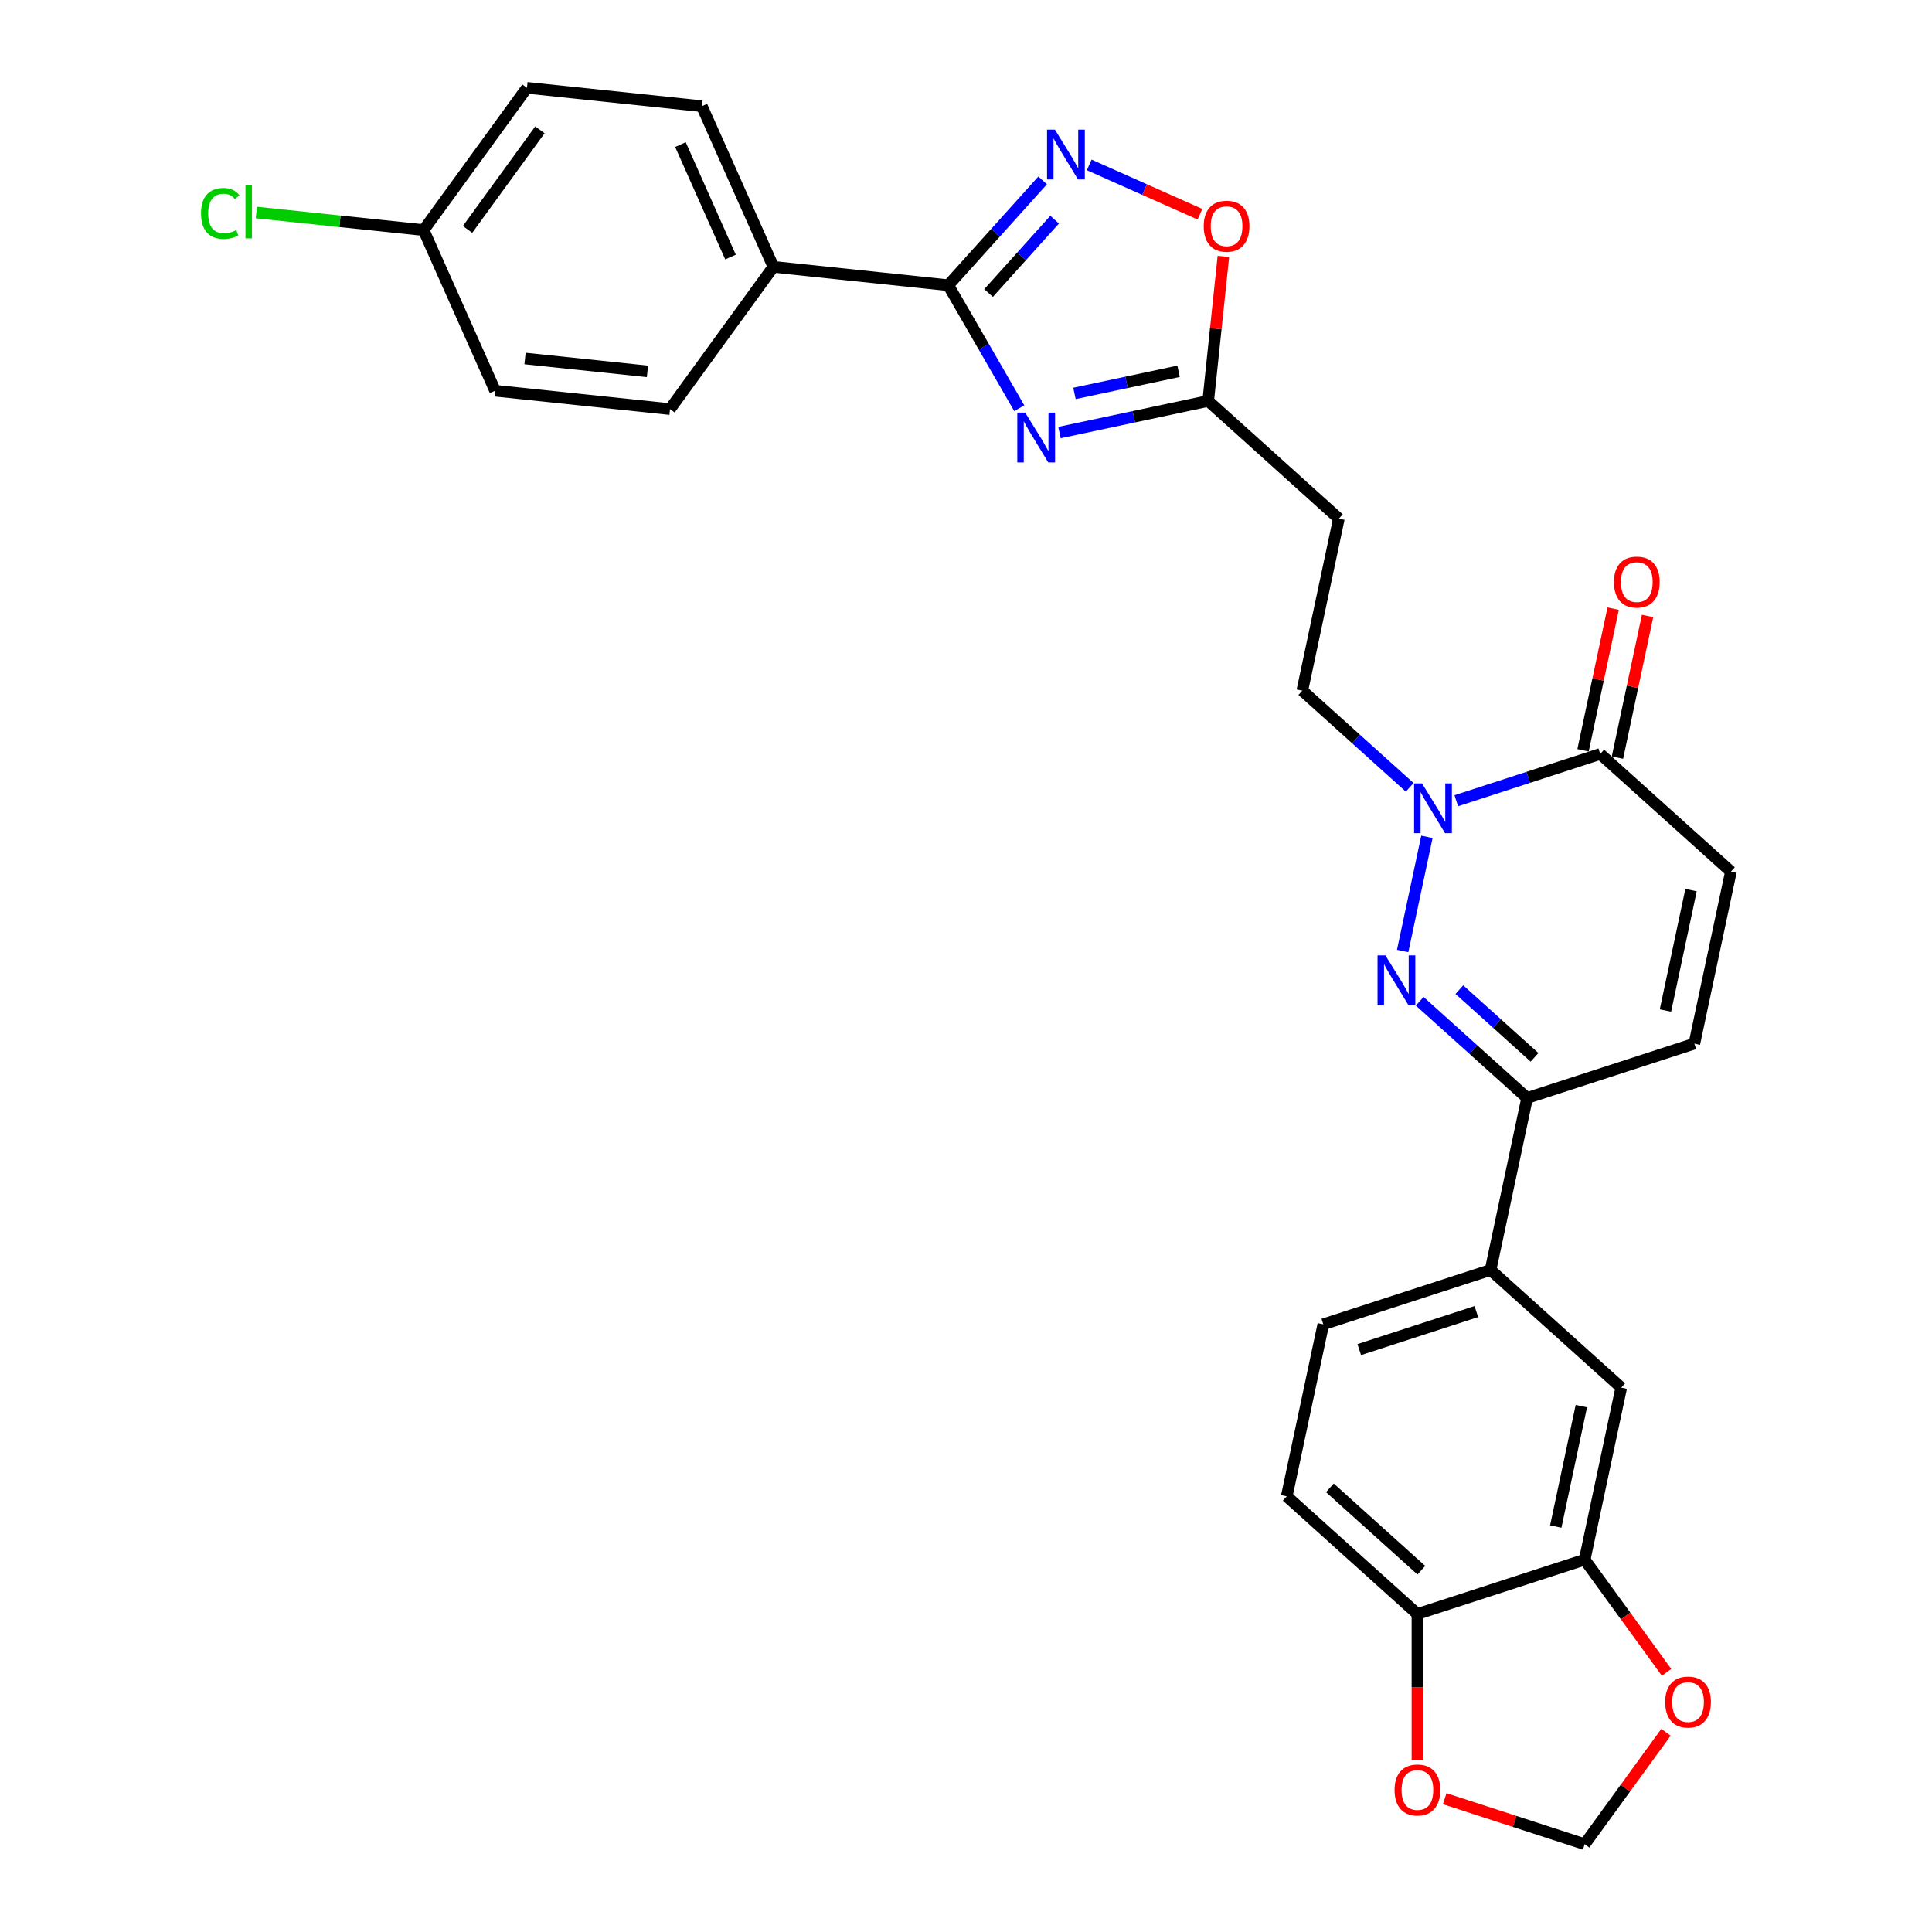 <?xml version='1.0' encoding='iso-8859-1'?>
<svg version='1.1' baseProfile='full'
              xmlns='http://www.w3.org/2000/svg'
                      xmlns:rdkit='http://www.rdkit.org/xml'
                      xmlns:xlink='http://www.w3.org/1999/xlink'
                  xml:space='preserve'
width='1000px' height='1000px' viewBox='0 0 1000 1000'>
<!-- END OF HEADER -->
<rect style='opacity:1.0;fill:#FFFFFF;stroke:none' width='1000' height='1000' x='0' y='0'> </rect>
<path class='bond-1' d='M 726.014,492.24 L 738.575,433.149' style='fill:none;fill-rule:evenodd;stroke:#0000FF;stroke-width:6px;stroke-linecap:butt;stroke-linejoin:miter;stroke-opacity:1' />
<path class='bond-4' d='M 734.842,518.254 L 762.637,543.281' style='fill:none;fill-rule:evenodd;stroke:#0000FF;stroke-width:6px;stroke-linecap:butt;stroke-linejoin:miter;stroke-opacity:1' />
<path class='bond-4' d='M 762.637,543.281 L 790.432,568.308' style='fill:none;fill-rule:evenodd;stroke:#000000;stroke-width:6px;stroke-linecap:butt;stroke-linejoin:miter;stroke-opacity:1' />
<path class='bond-4' d='M 755.362,512.234 L 774.818,529.753' style='fill:none;fill-rule:evenodd;stroke:#0000FF;stroke-width:6px;stroke-linecap:butt;stroke-linejoin:miter;stroke-opacity:1' />
<path class='bond-4' d='M 774.818,529.753 L 794.274,547.271' style='fill:none;fill-rule:evenodd;stroke:#000000;stroke-width:6px;stroke-linecap:butt;stroke-linejoin:miter;stroke-opacity:1' />
<path class='bond-0' d='M 548.378,223.897 L 586.868,215.716' style='fill:none;fill-rule:evenodd;stroke:#0000FF;stroke-width:6px;stroke-linecap:butt;stroke-linejoin:miter;stroke-opacity:1' />
<path class='bond-0' d='M 586.868,215.716 L 625.358,207.535' style='fill:none;fill-rule:evenodd;stroke:#000000;stroke-width:6px;stroke-linecap:butt;stroke-linejoin:miter;stroke-opacity:1' />
<path class='bond-0' d='M 556.14,203.637 L 583.083,197.91' style='fill:none;fill-rule:evenodd;stroke:#0000FF;stroke-width:6px;stroke-linecap:butt;stroke-linejoin:miter;stroke-opacity:1' />
<path class='bond-0' d='M 583.083,197.91 L 610.026,192.183' style='fill:none;fill-rule:evenodd;stroke:#000000;stroke-width:6px;stroke-linecap:butt;stroke-linejoin:miter;stroke-opacity:1' />
<path class='bond-2' d='M 527.572,211.295 L 509.195,179.464' style='fill:none;fill-rule:evenodd;stroke:#0000FF;stroke-width:6px;stroke-linecap:butt;stroke-linejoin:miter;stroke-opacity:1' />
<path class='bond-2' d='M 509.195,179.464 L 490.818,147.633' style='fill:none;fill-rule:evenodd;stroke:#000000;stroke-width:6px;stroke-linecap:butt;stroke-linejoin:miter;stroke-opacity:1' />
<path class='bond-5' d='M 753.766,414.457 L 791.023,402.352' style='fill:none;fill-rule:evenodd;stroke:#0000FF;stroke-width:6px;stroke-linecap:butt;stroke-linejoin:miter;stroke-opacity:1' />
<path class='bond-5' d='M 791.023,402.352 L 828.28,390.246' style='fill:none;fill-rule:evenodd;stroke:#000000;stroke-width:6px;stroke-linecap:butt;stroke-linejoin:miter;stroke-opacity:1' />
<path class='bond-15' d='M 729.664,407.522 L 701.869,382.496' style='fill:none;fill-rule:evenodd;stroke:#0000FF;stroke-width:6px;stroke-linecap:butt;stroke-linejoin:miter;stroke-opacity:1' />
<path class='bond-15' d='M 701.869,382.496 L 674.075,357.469' style='fill:none;fill-rule:evenodd;stroke:#000000;stroke-width:6px;stroke-linecap:butt;stroke-linejoin:miter;stroke-opacity:1' />
<path class='bond-14' d='M 490.818,147.633 L 400.297,138.119' style='fill:none;fill-rule:evenodd;stroke:#000000;stroke-width:6px;stroke-linecap:butt;stroke-linejoin:miter;stroke-opacity:1' />
<path class='bond-32' d='M 490.818,147.633 L 515.244,120.505' style='fill:none;fill-rule:evenodd;stroke:#000000;stroke-width:6px;stroke-linecap:butt;stroke-linejoin:miter;stroke-opacity:1' />
<path class='bond-32' d='M 515.244,120.505 L 539.671,93.377' style='fill:none;fill-rule:evenodd;stroke:#0000FF;stroke-width:6px;stroke-linecap:butt;stroke-linejoin:miter;stroke-opacity:1' />
<path class='bond-32' d='M 511.674,151.676 L 528.772,132.686' style='fill:none;fill-rule:evenodd;stroke:#000000;stroke-width:6px;stroke-linecap:butt;stroke-linejoin:miter;stroke-opacity:1' />
<path class='bond-32' d='M 528.772,132.686 L 545.871,113.696' style='fill:none;fill-rule:evenodd;stroke:#0000FF;stroke-width:6px;stroke-linecap:butt;stroke-linejoin:miter;stroke-opacity:1' />
<path class='bond-3' d='M 563.773,85.358 L 592.433,98.119' style='fill:none;fill-rule:evenodd;stroke:#0000FF;stroke-width:6px;stroke-linecap:butt;stroke-linejoin:miter;stroke-opacity:1' />
<path class='bond-3' d='M 592.433,98.119 L 621.094,110.879' style='fill:none;fill-rule:evenodd;stroke:#FF0000;stroke-width:6px;stroke-linecap:butt;stroke-linejoin:miter;stroke-opacity:1' />
<path class='bond-9' d='M 790.432,568.308 L 876.997,540.181' style='fill:none;fill-rule:evenodd;stroke:#000000;stroke-width:6px;stroke-linecap:butt;stroke-linejoin:miter;stroke-opacity:1' />
<path class='bond-10' d='M 790.432,568.308 L 771.508,657.338' style='fill:none;fill-rule:evenodd;stroke:#000000;stroke-width:6px;stroke-linecap:butt;stroke-linejoin:miter;stroke-opacity:1' />
<path class='bond-20' d='M 837.183,392.139 L 844.976,355.479' style='fill:none;fill-rule:evenodd;stroke:#000000;stroke-width:6px;stroke-linecap:butt;stroke-linejoin:miter;stroke-opacity:1' />
<path class='bond-20' d='M 844.976,355.479 L 852.768,318.818' style='fill:none;fill-rule:evenodd;stroke:#FF0000;stroke-width:6px;stroke-linecap:butt;stroke-linejoin:miter;stroke-opacity:1' />
<path class='bond-20' d='M 819.377,388.354 L 827.169,351.694' style='fill:none;fill-rule:evenodd;stroke:#000000;stroke-width:6px;stroke-linecap:butt;stroke-linejoin:miter;stroke-opacity:1' />
<path class='bond-20' d='M 827.169,351.694 L 834.962,315.033' style='fill:none;fill-rule:evenodd;stroke:#FF0000;stroke-width:6px;stroke-linecap:butt;stroke-linejoin:miter;stroke-opacity:1' />
<path class='bond-29' d='M 828.28,390.246 L 895.921,451.15' style='fill:none;fill-rule:evenodd;stroke:#000000;stroke-width:6px;stroke-linecap:butt;stroke-linejoin:miter;stroke-opacity:1' />
<path class='bond-6' d='M 625.358,207.535 L 692.999,268.439' style='fill:none;fill-rule:evenodd;stroke:#000000;stroke-width:6px;stroke-linecap:butt;stroke-linejoin:miter;stroke-opacity:1' />
<path class='bond-7' d='M 625.358,207.535 L 629.289,170.129' style='fill:none;fill-rule:evenodd;stroke:#000000;stroke-width:6px;stroke-linecap:butt;stroke-linejoin:miter;stroke-opacity:1' />
<path class='bond-7' d='M 629.289,170.129 L 633.221,132.724' style='fill:none;fill-rule:evenodd;stroke:#FF0000;stroke-width:6px;stroke-linecap:butt;stroke-linejoin:miter;stroke-opacity:1' />
<path class='bond-8' d='M 895.921,451.15 L 876.997,540.181' style='fill:none;fill-rule:evenodd;stroke:#000000;stroke-width:6px;stroke-linecap:butt;stroke-linejoin:miter;stroke-opacity:1' />
<path class='bond-8' d='M 875.276,460.72 L 862.029,523.042' style='fill:none;fill-rule:evenodd;stroke:#000000;stroke-width:6px;stroke-linecap:butt;stroke-linejoin:miter;stroke-opacity:1' />
<path class='bond-13' d='M 771.508,657.338 L 839.149,718.242' style='fill:none;fill-rule:evenodd;stroke:#000000;stroke-width:6px;stroke-linecap:butt;stroke-linejoin:miter;stroke-opacity:1' />
<path class='bond-21' d='M 771.508,657.338 L 684.943,685.465' style='fill:none;fill-rule:evenodd;stroke:#000000;stroke-width:6px;stroke-linecap:butt;stroke-linejoin:miter;stroke-opacity:1' />
<path class='bond-21' d='M 764.149,678.87 L 703.553,698.559' style='fill:none;fill-rule:evenodd;stroke:#000000;stroke-width:6px;stroke-linecap:butt;stroke-linejoin:miter;stroke-opacity:1' />
<path class='bond-11' d='M 820.225,807.273 L 839.149,718.242' style='fill:none;fill-rule:evenodd;stroke:#000000;stroke-width:6px;stroke-linecap:butt;stroke-linejoin:miter;stroke-opacity:1' />
<path class='bond-11' d='M 805.257,790.133 L 818.504,727.812' style='fill:none;fill-rule:evenodd;stroke:#000000;stroke-width:6px;stroke-linecap:butt;stroke-linejoin:miter;stroke-opacity:1' />
<path class='bond-17' d='M 820.225,807.273 L 841.413,836.436' style='fill:none;fill-rule:evenodd;stroke:#000000;stroke-width:6px;stroke-linecap:butt;stroke-linejoin:miter;stroke-opacity:1' />
<path class='bond-17' d='M 841.413,836.436 L 862.602,865.6' style='fill:none;fill-rule:evenodd;stroke:#FF0000;stroke-width:6px;stroke-linecap:butt;stroke-linejoin:miter;stroke-opacity:1' />
<path class='bond-30' d='M 820.225,807.273 L 733.66,835.399' style='fill:none;fill-rule:evenodd;stroke:#000000;stroke-width:6px;stroke-linecap:butt;stroke-linejoin:miter;stroke-opacity:1' />
<path class='bond-12' d='M 692.999,268.439 L 674.075,357.469' style='fill:none;fill-rule:evenodd;stroke:#000000;stroke-width:6px;stroke-linecap:butt;stroke-linejoin:miter;stroke-opacity:1' />
<path class='bond-23' d='M 400.297,138.119 L 363.276,54.969' style='fill:none;fill-rule:evenodd;stroke:#000000;stroke-width:6px;stroke-linecap:butt;stroke-linejoin:miter;stroke-opacity:1' />
<path class='bond-23' d='M 378.113,133.051 L 352.199,74.846' style='fill:none;fill-rule:evenodd;stroke:#000000;stroke-width:6px;stroke-linecap:butt;stroke-linejoin:miter;stroke-opacity:1' />
<path class='bond-24' d='M 400.297,138.119 L 346.797,211.756' style='fill:none;fill-rule:evenodd;stroke:#000000;stroke-width:6px;stroke-linecap:butt;stroke-linejoin:miter;stroke-opacity:1' />
<path class='bond-16' d='M 733.66,835.399 L 666.019,774.495' style='fill:none;fill-rule:evenodd;stroke:#000000;stroke-width:6px;stroke-linecap:butt;stroke-linejoin:miter;stroke-opacity:1' />
<path class='bond-16' d='M 735.695,812.736 L 688.346,770.103' style='fill:none;fill-rule:evenodd;stroke:#000000;stroke-width:6px;stroke-linecap:butt;stroke-linejoin:miter;stroke-opacity:1' />
<path class='bond-18' d='M 733.66,835.399 L 733.66,873.254' style='fill:none;fill-rule:evenodd;stroke:#000000;stroke-width:6px;stroke-linecap:butt;stroke-linejoin:miter;stroke-opacity:1' />
<path class='bond-18' d='M 733.66,873.254 L 733.66,911.109' style='fill:none;fill-rule:evenodd;stroke:#FF0000;stroke-width:6px;stroke-linecap:butt;stroke-linejoin:miter;stroke-opacity:1' />
<path class='bond-19' d='M 862.311,896.619 L 841.268,925.582' style='fill:none;fill-rule:evenodd;stroke:#FF0000;stroke-width:6px;stroke-linecap:butt;stroke-linejoin:miter;stroke-opacity:1' />
<path class='bond-19' d='M 841.268,925.582 L 820.225,954.545' style='fill:none;fill-rule:evenodd;stroke:#000000;stroke-width:6px;stroke-linecap:butt;stroke-linejoin:miter;stroke-opacity:1' />
<path class='bond-31' d='M 747.768,931.003 L 783.996,942.774' style='fill:none;fill-rule:evenodd;stroke:#FF0000;stroke-width:6px;stroke-linecap:butt;stroke-linejoin:miter;stroke-opacity:1' />
<path class='bond-31' d='M 783.996,942.774 L 820.225,954.545' style='fill:none;fill-rule:evenodd;stroke:#000000;stroke-width:6px;stroke-linecap:butt;stroke-linejoin:miter;stroke-opacity:1' />
<path class='bond-22' d='M 684.943,685.465 L 666.019,774.495' style='fill:none;fill-rule:evenodd;stroke:#000000;stroke-width:6px;stroke-linecap:butt;stroke-linejoin:miter;stroke-opacity:1' />
<path class='bond-27' d='M 363.276,54.969 L 272.755,45.455' style='fill:none;fill-rule:evenodd;stroke:#000000;stroke-width:6px;stroke-linecap:butt;stroke-linejoin:miter;stroke-opacity:1' />
<path class='bond-26' d='M 346.797,211.756 L 256.276,202.241' style='fill:none;fill-rule:evenodd;stroke:#000000;stroke-width:6px;stroke-linecap:butt;stroke-linejoin:miter;stroke-opacity:1' />
<path class='bond-26' d='M 335.121,192.224 L 271.757,185.564' style='fill:none;fill-rule:evenodd;stroke:#000000;stroke-width:6px;stroke-linecap:butt;stroke-linejoin:miter;stroke-opacity:1' />
<path class='bond-25' d='M 219.255,119.091 L 256.276,202.241' style='fill:none;fill-rule:evenodd;stroke:#000000;stroke-width:6px;stroke-linecap:butt;stroke-linejoin:miter;stroke-opacity:1' />
<path class='bond-28' d='M 219.255,119.091 L 175.969,114.541' style='fill:none;fill-rule:evenodd;stroke:#000000;stroke-width:6px;stroke-linecap:butt;stroke-linejoin:miter;stroke-opacity:1' />
<path class='bond-28' d='M 175.969,114.541 L 132.684,109.992' style='fill:none;fill-rule:evenodd;stroke:#00CC00;stroke-width:6px;stroke-linecap:butt;stroke-linejoin:miter;stroke-opacity:1' />
<path class='bond-33' d='M 219.255,119.091 L 272.755,45.455' style='fill:none;fill-rule:evenodd;stroke:#000000;stroke-width:6px;stroke-linecap:butt;stroke-linejoin:miter;stroke-opacity:1' />
<path class='bond-33' d='M 242.007,118.745 L 279.457,67.2' style='fill:none;fill-rule:evenodd;stroke:#000000;stroke-width:6px;stroke-linecap:butt;stroke-linejoin:miter;stroke-opacity:1' />
<path  class='atom-0' d='M 717.093 494.515
L 725.54 508.168
Q 726.377 509.515, 727.725 511.955
Q 729.072 514.394, 729.144 514.54
L 729.144 494.515
L 732.567 494.515
L 732.567 520.292
L 729.035 520.292
L 719.97 505.365
Q 718.914 503.617, 717.785 501.615
Q 716.693 499.612, 716.365 498.993
L 716.365 520.292
L 713.016 520.292
L 713.016 494.515
L 717.093 494.515
' fill='#0000FF'/>
<path  class='atom-1' d='M 530.63 213.57
L 539.076 227.223
Q 539.914 228.57, 541.261 231.01
Q 542.608 233.449, 542.681 233.595
L 542.681 213.57
L 546.103 213.57
L 546.103 239.347
L 542.571 239.347
L 533.506 224.42
Q 532.45 222.672, 531.321 220.67
Q 530.229 218.667, 529.901 218.048
L 529.901 239.347
L 526.552 239.347
L 526.552 213.57
L 530.63 213.57
' fill='#0000FF'/>
<path  class='atom-2' d='M 736.017 405.485
L 744.464 419.138
Q 745.301 420.485, 746.649 422.924
Q 747.996 425.363, 748.068 425.509
L 748.068 405.485
L 751.491 405.485
L 751.491 431.261
L 747.959 431.261
L 738.894 416.334
Q 737.838 414.587, 736.709 412.584
Q 735.617 410.582, 735.289 409.963
L 735.289 431.261
L 731.94 431.261
L 731.94 405.485
L 736.017 405.485
' fill='#0000FF'/>
<path  class='atom-4' d='M 546.024 67.104
L 554.47 80.757
Q 555.308 82.104, 556.655 84.544
Q 558.002 86.983, 558.075 87.129
L 558.075 67.104
L 561.497 67.104
L 561.497 92.881
L 557.965 92.881
L 548.9 77.954
Q 547.844 76.206, 546.715 74.204
Q 545.623 72.201, 545.296 71.582
L 545.296 92.881
L 541.946 92.881
L 541.946 67.104
L 546.024 67.104
' fill='#0000FF'/>
<path  class='atom-8' d='M 623.039 117.086
Q 623.039 110.897, 626.098 107.438
Q 629.156 103.98, 634.872 103.98
Q 640.588 103.98, 643.646 107.438
Q 646.705 110.897, 646.705 117.086
Q 646.705 123.349, 643.61 126.917
Q 640.515 130.448, 634.872 130.448
Q 629.192 130.448, 626.098 126.917
Q 623.039 123.385, 623.039 117.086
M 634.872 127.535
Q 638.804 127.535, 640.916 124.914
Q 643.064 122.256, 643.064 117.086
Q 643.064 112.026, 640.916 109.477
Q 638.804 106.892, 634.872 106.892
Q 630.94 106.892, 628.792 109.441
Q 626.68 111.989, 626.68 117.086
Q 626.68 122.293, 628.792 124.914
Q 630.94 127.535, 634.872 127.535
' fill='#FF0000'/>
<path  class='atom-18' d='M 861.892 880.982
Q 861.892 874.793, 864.95 871.334
Q 868.009 867.875, 873.725 867.875
Q 879.441 867.875, 882.499 871.334
Q 885.557 874.793, 885.557 880.982
Q 885.557 887.244, 882.462 890.812
Q 879.368 894.344, 873.725 894.344
Q 868.045 894.344, 864.95 890.812
Q 861.892 887.28, 861.892 880.982
M 873.725 891.431
Q 877.657 891.431, 879.768 888.81
Q 881.916 886.152, 881.916 880.982
Q 881.916 875.921, 879.768 873.373
Q 877.657 870.788, 873.725 870.788
Q 869.793 870.788, 867.644 873.336
Q 865.533 875.885, 865.533 880.982
Q 865.533 886.188, 867.644 888.81
Q 869.793 891.431, 873.725 891.431
' fill='#FF0000'/>
<path  class='atom-19' d='M 721.827 926.492
Q 721.827 920.302, 724.886 916.844
Q 727.944 913.385, 733.66 913.385
Q 739.376 913.385, 742.434 916.844
Q 745.492 920.302, 745.492 926.492
Q 745.492 932.754, 742.398 936.322
Q 739.303 939.853, 733.66 939.853
Q 727.98 939.853, 724.886 936.322
Q 721.827 932.79, 721.827 926.492
M 733.66 936.941
Q 737.592 936.941, 739.704 934.319
Q 741.852 931.662, 741.852 926.492
Q 741.852 921.431, 739.704 918.882
Q 737.592 916.297, 733.66 916.297
Q 729.728 916.297, 727.58 918.846
Q 725.468 921.395, 725.468 926.492
Q 725.468 931.698, 727.58 934.319
Q 729.728 936.941, 733.66 936.941
' fill='#FF0000'/>
<path  class='atom-21' d='M 835.372 301.289
Q 835.372 295.099, 838.43 291.641
Q 841.488 288.182, 847.204 288.182
Q 852.92 288.182, 855.978 291.641
Q 859.037 295.099, 859.037 301.289
Q 859.037 307.551, 855.942 311.119
Q 852.847 314.65, 847.204 314.65
Q 841.524 314.65, 838.43 311.119
Q 835.372 307.587, 835.372 301.289
M 847.204 311.738
Q 851.136 311.738, 853.248 309.116
Q 855.396 306.459, 855.396 301.289
Q 855.396 296.228, 853.248 293.679
Q 851.136 291.095, 847.204 291.095
Q 843.272 291.095, 841.124 293.643
Q 839.012 296.192, 839.012 301.289
Q 839.012 306.495, 841.124 309.116
Q 843.272 311.738, 847.204 311.738
' fill='#FF0000'/>
<path  class='atom-29' d='M 104.049 110.469
Q 104.049 104.061, 107.035 100.711
Q 110.057 97.326, 115.773 97.326
Q 121.088 97.326, 123.928 101.076
L 121.525 103.042
Q 119.45 100.311, 115.773 100.311
Q 111.877 100.311, 109.802 102.932
Q 107.763 105.517, 107.763 110.469
Q 107.763 115.566, 109.875 118.187
Q 112.023 120.809, 116.173 120.809
Q 119.013 120.809, 122.326 119.097
L 123.345 121.828
Q 121.998 122.702, 119.959 123.212
Q 117.921 123.721, 115.663 123.721
Q 110.057 123.721, 107.035 120.299
Q 104.049 116.877, 104.049 110.469
' fill='#00CC00'/>
<path  class='atom-29' d='M 127.059 95.76
L 130.409 95.76
L 130.409 123.394
L 127.059 123.394
L 127.059 95.76
' fill='#00CC00'/>
</svg>
